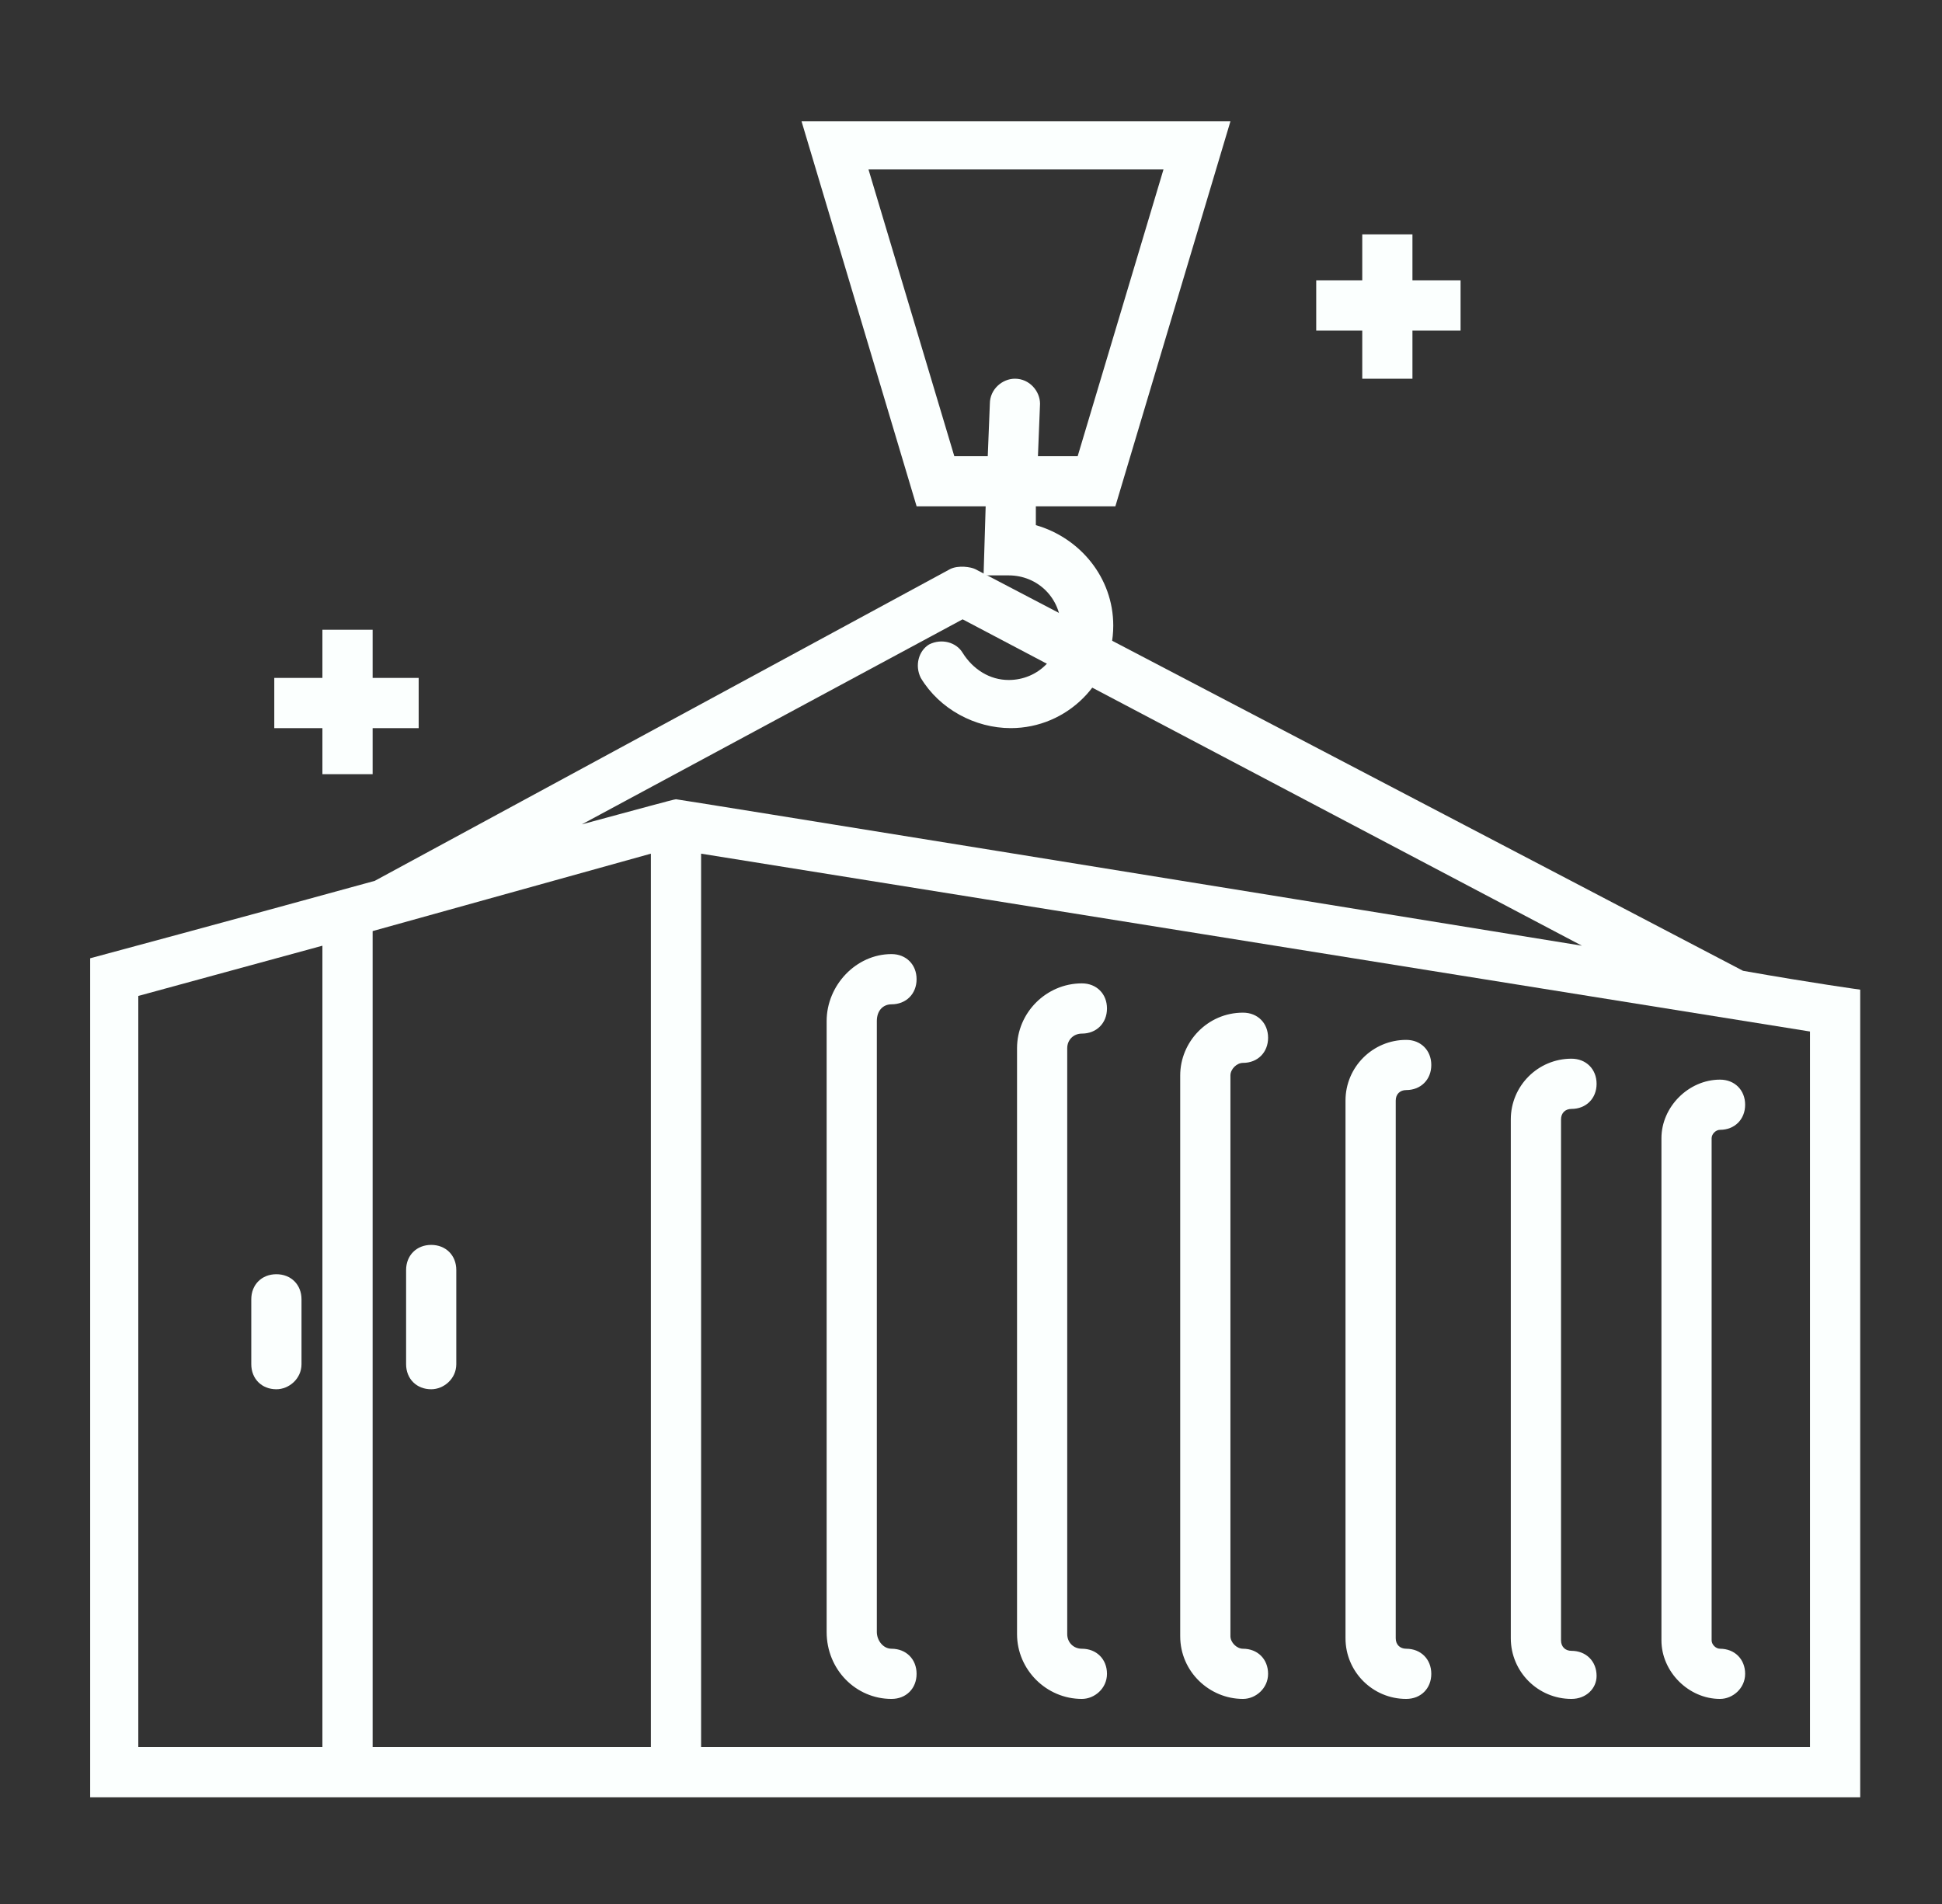 <svg width="51" height="50" viewBox="0 0 51 50" fill="none" xmlns="http://www.w3.org/2000/svg">
<rect x="0" y="0" width="51" height="50" fill="#333333" stroke="none"/>
<path d="M29.291 13.297L32.313 3.187H21.05L24.072 13.297H25.885L25.83 15.11H26.489C27.258 15.11 27.863 15.714 27.863 16.483C27.863 17.253 27.258 17.857 26.489 17.857C25.995 17.857 25.555 17.582 25.28 17.143C25.116 16.868 24.731 16.758 24.401 16.923C24.127 17.088 24.017 17.473 24.181 17.802C24.676 18.626 25.61 19.121 26.544 19.121C28.028 19.121 29.236 17.912 29.236 16.428C29.236 15.165 28.357 14.121 27.203 13.791V13.297H29.291ZM25.061 11.978L22.808 4.45H30.555L28.302 11.978H27.258L27.313 10.604C27.313 10.275 27.039 9.945 26.654 9.945C26.324 9.945 25.995 10.22 25.995 10.604L25.94 11.978H25.061Z" fill="#FBFFFE"/>
<path d="M45.775 25.494L25.61 14.945C25.5 14.89 25.17 14.835 24.951 14.945L9.841 23.132C6.049 24.176 2.368 25.165 2.368 25.165V47.198H48.852V25.989C48.852 25.989 47.643 25.824 45.775 25.494ZM8.467 45.879H3.632V26.154L8.467 24.835V45.879ZM17.093 45.879H9.786V24.451L17.093 22.418V45.879ZM17.753 20.989C17.698 20.989 16.709 21.264 15.28 21.648L25.28 16.264L41.544 24.835C32.423 23.352 17.808 20.989 17.753 20.989ZM47.533 45.879H18.412V22.418L47.533 27.088V45.879Z" fill="#FBFFFE"/>
<path d="M11.324 36.483C11.654 36.483 11.983 36.209 11.983 35.824V33.352C11.983 32.967 11.709 32.692 11.324 32.692C10.94 32.692 10.665 32.967 10.665 33.352V35.824C10.665 36.209 10.94 36.483 11.324 36.483ZM7.258 33.462C6.874 33.462 6.599 33.736 6.599 34.121V35.824C6.599 36.209 6.874 36.483 7.258 36.483C7.588 36.483 7.918 36.209 7.918 35.824V34.121C7.918 33.736 7.643 33.462 7.258 33.462ZM45.17 44.615C45.5 44.615 45.83 44.341 45.83 43.956C45.83 43.571 45.555 43.297 45.17 43.297C45.06 43.297 44.95 43.187 44.95 43.077V29.89C44.95 29.78 45.06 29.67 45.17 29.67C45.555 29.67 45.83 29.396 45.83 29.011C45.83 28.626 45.555 28.352 45.17 28.352C44.346 28.352 43.632 29.066 43.632 29.89V43.077C43.632 43.901 44.346 44.615 45.17 44.615ZM32.643 44.615C32.972 44.615 33.302 44.341 33.302 43.956C33.302 43.571 33.028 43.297 32.643 43.297C32.478 43.297 32.313 43.132 32.313 42.967V28.242C32.313 28.077 32.478 27.912 32.643 27.912C33.028 27.912 33.302 27.637 33.302 27.253C33.302 26.868 33.028 26.593 32.643 26.593C31.709 26.593 30.994 27.363 30.994 28.242V42.967C30.994 43.901 31.764 44.615 32.643 44.615ZM28.412 44.615C28.742 44.615 29.071 44.341 29.071 43.956C29.071 43.571 28.797 43.297 28.412 43.297C28.192 43.297 28.027 43.132 28.027 42.912V27.527C28.027 27.308 28.192 27.143 28.412 27.143C28.797 27.143 29.071 26.868 29.071 26.483C29.071 26.099 28.797 25.824 28.412 25.824C27.478 25.824 26.709 26.593 26.709 27.527V42.912C26.709 43.846 27.478 44.615 28.412 44.615ZM23.412 44.615C23.797 44.615 24.071 44.341 24.071 43.956C24.071 43.571 23.797 43.297 23.412 43.297C23.192 43.297 23.027 43.077 23.027 42.857V26.813C23.027 26.538 23.192 26.374 23.412 26.374C23.797 26.374 24.071 26.099 24.071 25.714C24.071 25.33 23.797 25.055 23.412 25.055C22.478 25.055 21.709 25.879 21.709 26.813V42.857C21.709 43.846 22.478 44.615 23.412 44.615ZM41.269 44.615C41.654 44.615 41.929 44.341 41.929 44.011C41.929 43.626 41.654 43.352 41.269 43.352C41.104 43.352 40.995 43.242 40.995 43.077V29.396C40.995 29.231 41.104 29.121 41.269 29.121C41.654 29.121 41.929 28.846 41.929 28.462C41.929 28.077 41.654 27.802 41.269 27.802C40.39 27.802 39.676 28.516 39.676 29.396V43.022C39.676 43.901 40.39 44.615 41.269 44.615ZM36.929 44.615C37.313 44.615 37.588 44.341 37.588 43.956C37.588 43.571 37.313 43.297 36.929 43.297C36.764 43.297 36.654 43.187 36.654 43.022V28.901C36.654 28.736 36.764 28.626 36.929 28.626C37.313 28.626 37.588 28.352 37.588 27.967C37.588 27.582 37.313 27.308 36.929 27.308C36.049 27.308 35.335 28.022 35.335 28.901V43.022C35.335 43.901 36.049 44.615 36.929 44.615ZM10.995 17.802H9.786V16.538H8.467V17.802H7.203V19.121H8.467V20.33H9.786V19.121H10.995V17.802ZM38.357 7.363H37.093V6.154H35.775V7.363H34.566V8.681H35.775V9.945H37.093V8.681H38.357V7.363Z" fill="#FBFFFE"/>
</svg>
